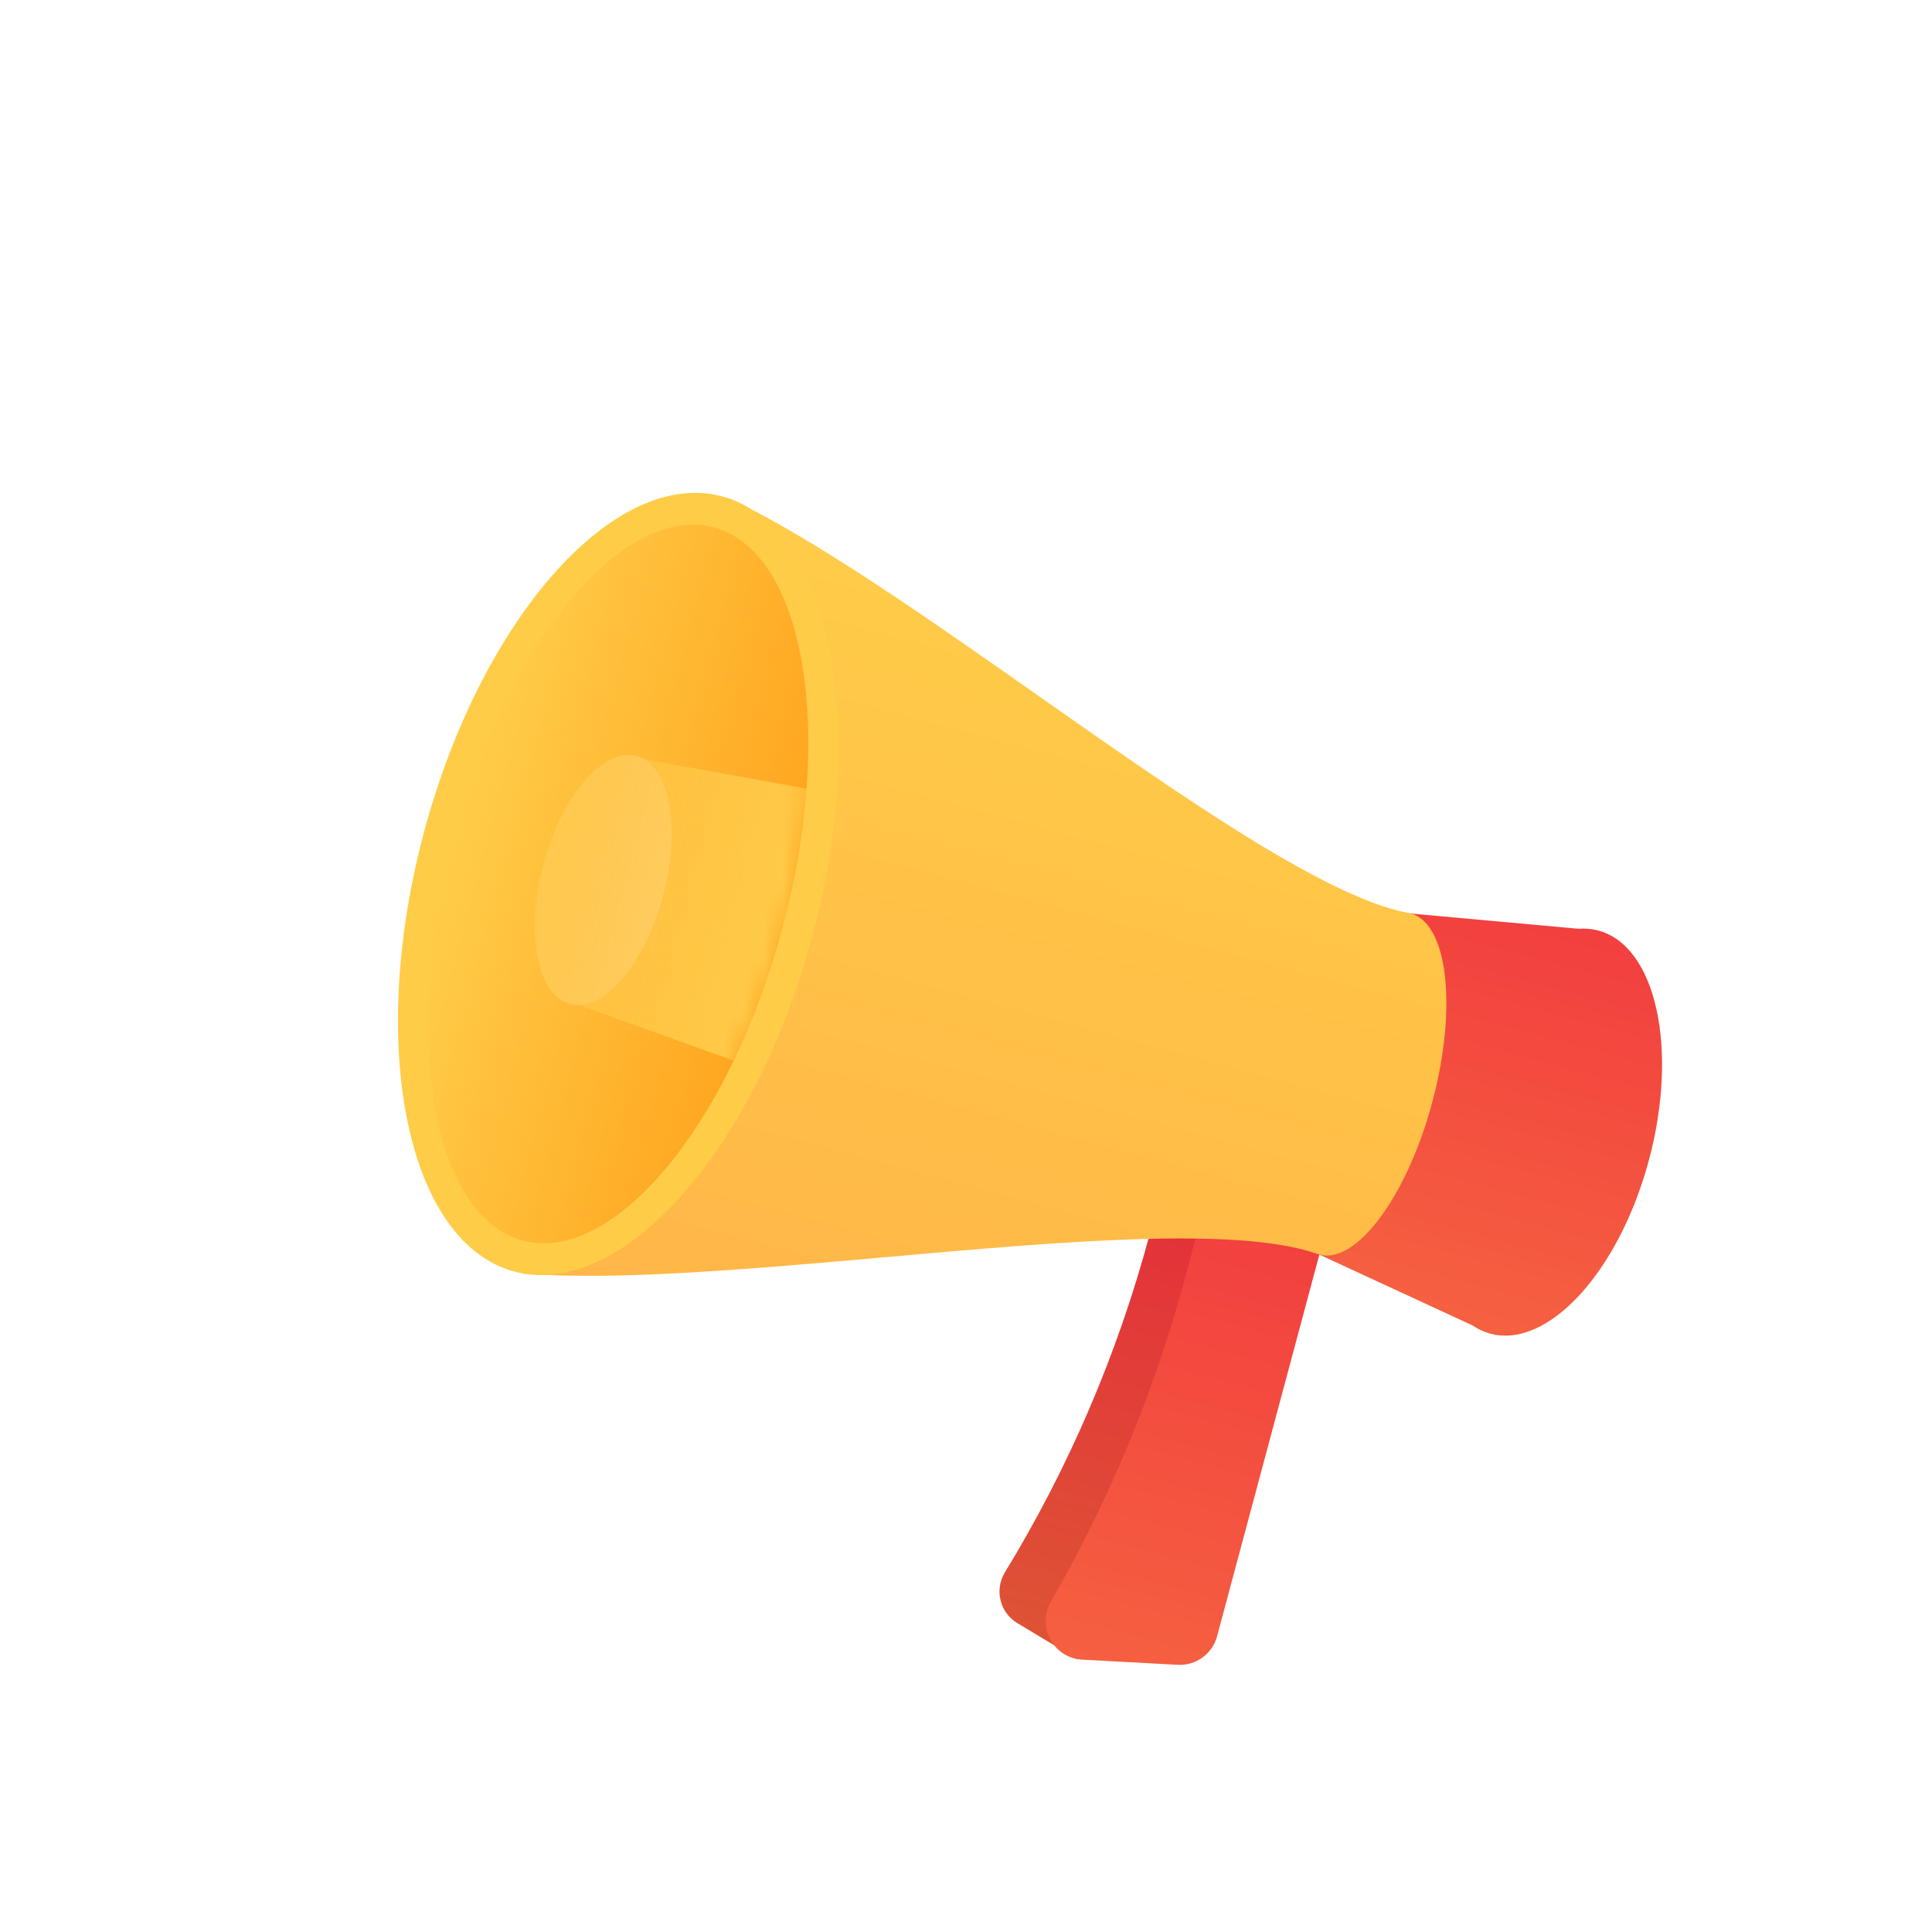 <svg width="100" height="100" viewBox="0 0 100 100" fill="none" xmlns="http://www.w3.org/2000/svg">
<g filter="url(#filter0_d_1911_5440)">
<path d="M56.263 57.068L63.001 59.557L51.8 81.9L48.658 80.013C47.752 79.468 47.462 78.289 48.013 77.386V77.386C51.331 71.948 53.852 66.063 55.501 59.91L56.263 57.068Z" fill="url(#paint0_linear_1911_5440)"/>
<ellipse cx="66.652" cy="52.113" rx="4.802" ry="9.138" transform="rotate(15 66.652 52.113)" fill="#C7965E"/>
<path fill-rule="evenodd" clip-rule="evenodd" d="M73.14 65.03C76.129 65.831 79.804 61.809 81.347 56.048C82.891 50.287 81.72 44.967 78.731 44.166C78.398 44.077 78.056 44.047 77.71 44.074L69.021 43.285L64.29 60.939L72.218 64.604C72.5 64.796 72.806 64.939 73.134 65.028L73.138 65.03L73.138 65.029C73.139 65.029 73.14 65.03 73.14 65.03Z" fill="url(#paint1_linear_1911_5440)"/>
<path d="M58.319 58.481L64.504 60.138L58.996 80.692C58.751 81.606 57.9 82.223 56.956 82.171L52.014 81.902C50.528 81.821 49.648 80.203 50.387 78.912L50.492 78.728C53.489 73.493 55.797 67.893 57.358 62.067L58.319 58.481Z" fill="url(#paint2_linear_1911_5440)"/>
<path fill-rule="evenodd" clip-rule="evenodd" d="M68.812 43.243C64.474 42.353 57.131 37.198 49.723 31.998C43.986 27.971 38.211 23.917 33.762 21.795L27.907 42.158L27.894 42.154L27.803 42.521L27.678 42.956L27.694 42.961L23.012 61.918C27.926 62.304 34.955 61.681 41.936 61.062C50.955 60.262 59.896 59.469 64.096 60.87C64.158 60.896 64.222 60.919 64.287 60.936C64.289 60.937 64.29 60.937 64.291 60.937L64.291 60.937C64.291 60.937 64.291 60.937 64.291 60.937C66.213 61.452 68.829 57.917 70.136 53.042C71.442 48.167 70.943 43.798 69.022 43.283C68.953 43.265 68.883 43.252 68.812 43.243Z" fill="url(#paint3_linear_1911_5440)"/>
<path d="M38.049 44.447C35.08 55.527 28.174 63.303 22.623 61.816C17.073 60.328 14.98 50.141 17.949 39.061C20.917 27.982 27.824 20.206 33.374 21.693C38.925 23.18 41.018 33.368 38.049 44.447Z" fill="#FFCC48"/>
<path d="M36.504 44.033C33.773 54.227 27.751 61.469 23.055 60.211C18.358 58.953 16.765 49.669 19.496 39.476C22.227 29.283 28.249 22.04 32.945 23.298C37.642 24.557 39.235 33.84 36.504 44.033Z" fill="url(#paint4_linear_1911_5440)"/>
<mask id="mask0_1911_5440" style="mask-type:alpha" maskUnits="userSpaceOnUse" x="18" y="23" width="20" height="38">
<path d="M36.504 44.033C33.773 54.227 27.751 61.469 23.055 60.211C18.358 58.953 16.765 49.669 19.496 39.476C22.227 29.283 28.249 22.04 32.945 23.298C37.642 24.557 39.235 33.84 36.504 44.033Z" fill="url(#paint5_linear_1911_5440)"/>
</mask>
<g mask="url(#mask0_1911_5440)">
<path d="M39.987 37.224L28.922 35.227L25.535 47.866L36.117 51.669L39.987 37.224Z" fill="url(#paint6_linear_1911_5440)"/>
<path d="M30.317 42.378C29.367 45.923 27.212 48.426 25.505 47.969C23.797 47.511 23.182 44.266 24.132 40.72C25.082 37.175 27.237 34.672 28.945 35.129C30.653 35.587 31.267 38.832 30.317 42.378Z" fill="#FFDA79"/>
</g>
</g>
<defs>
<filter id="filter0_d_1911_5440" x="4.599" y="9.512" width="97.429" height="92.664" filterUnits="userSpaceOnUse" color-interpolation-filters="sRGB">
<feFlood flood-opacity="0" result="BackgroundImageFix"/>
<feColorMatrix in="SourceAlpha" type="matrix" values="0 0 0 0 0 0 0 0 0 0 0 0 0 0 0 0 0 0 127 0" result="hardAlpha"/>
<feOffset dx="4" dy="4"/>
<feGaussianBlur stdDeviation="8"/>
<feComposite in2="hardAlpha" operator="out"/>
<feColorMatrix type="matrix" values="0 0 0 0 1 0 0 0 0 0.713 0 0 0 0 0.283 0 0 0 0.4 0"/>
<feBlend mode="normal" in2="BackgroundImageFix" result="effect1_dropShadow_1911_5440"/>
<feBlend mode="normal" in="SourceGraphic" in2="effect1_dropShadow_1911_5440" result="shape"/>
</filter>
<linearGradient id="paint0_linear_1911_5440" x1="58.147" y1="57.573" x2="51.697" y2="81.647" gradientUnits="userSpaceOnUse">
<stop stop-color="#E42F3A"/>
<stop offset="1" stop-color="#DE5335"/>
</linearGradient>
<linearGradient id="paint1_linear_1911_5440" x1="76.797" y1="43.648" x2="71.206" y2="64.512" gradientUnits="userSpaceOnUse">
<stop stop-color="#F23F3F"/>
<stop offset="1" stop-color="#F56140"/>
</linearGradient>
<linearGradient id="paint2_linear_1911_5440" x1="59.865" y1="58.895" x2="53.414" y2="82.969" gradientUnits="userSpaceOnUse">
<stop stop-color="#F23F3F"/>
<stop offset="1" stop-color="#F56140"/>
</linearGradient>
<linearGradient id="paint3_linear_1911_5440" x1="53.864" y1="27.181" x2="43.113" y2="67.304" gradientUnits="userSpaceOnUse">
<stop stop-color="#FFCC48"/>
<stop offset="1" stop-color="#FFB648"/>
</linearGradient>
<linearGradient id="paint4_linear_1911_5440" x1="36.504" y1="44.033" x2="19.496" y2="39.476" gradientUnits="userSpaceOnUse">
<stop stop-color="#FFA51F"/>
<stop offset="1" stop-color="#FFA51F" stop-opacity="0"/>
</linearGradient>
<linearGradient id="paint5_linear_1911_5440" x1="36.504" y1="44.033" x2="19.496" y2="39.476" gradientUnits="userSpaceOnUse">
<stop stop-color="#FFA51F"/>
<stop offset="1" stop-color="#FFA51F" stop-opacity="0"/>
</linearGradient>
<linearGradient id="paint6_linear_1911_5440" x1="24.95" y1="40.936" x2="38.109" y2="44.245" gradientUnits="userSpaceOnUse">
<stop stop-color="#FFCE51"/>
<stop offset="1" stop-color="#FFCC49"/>
</linearGradient>
</defs>
</svg>

